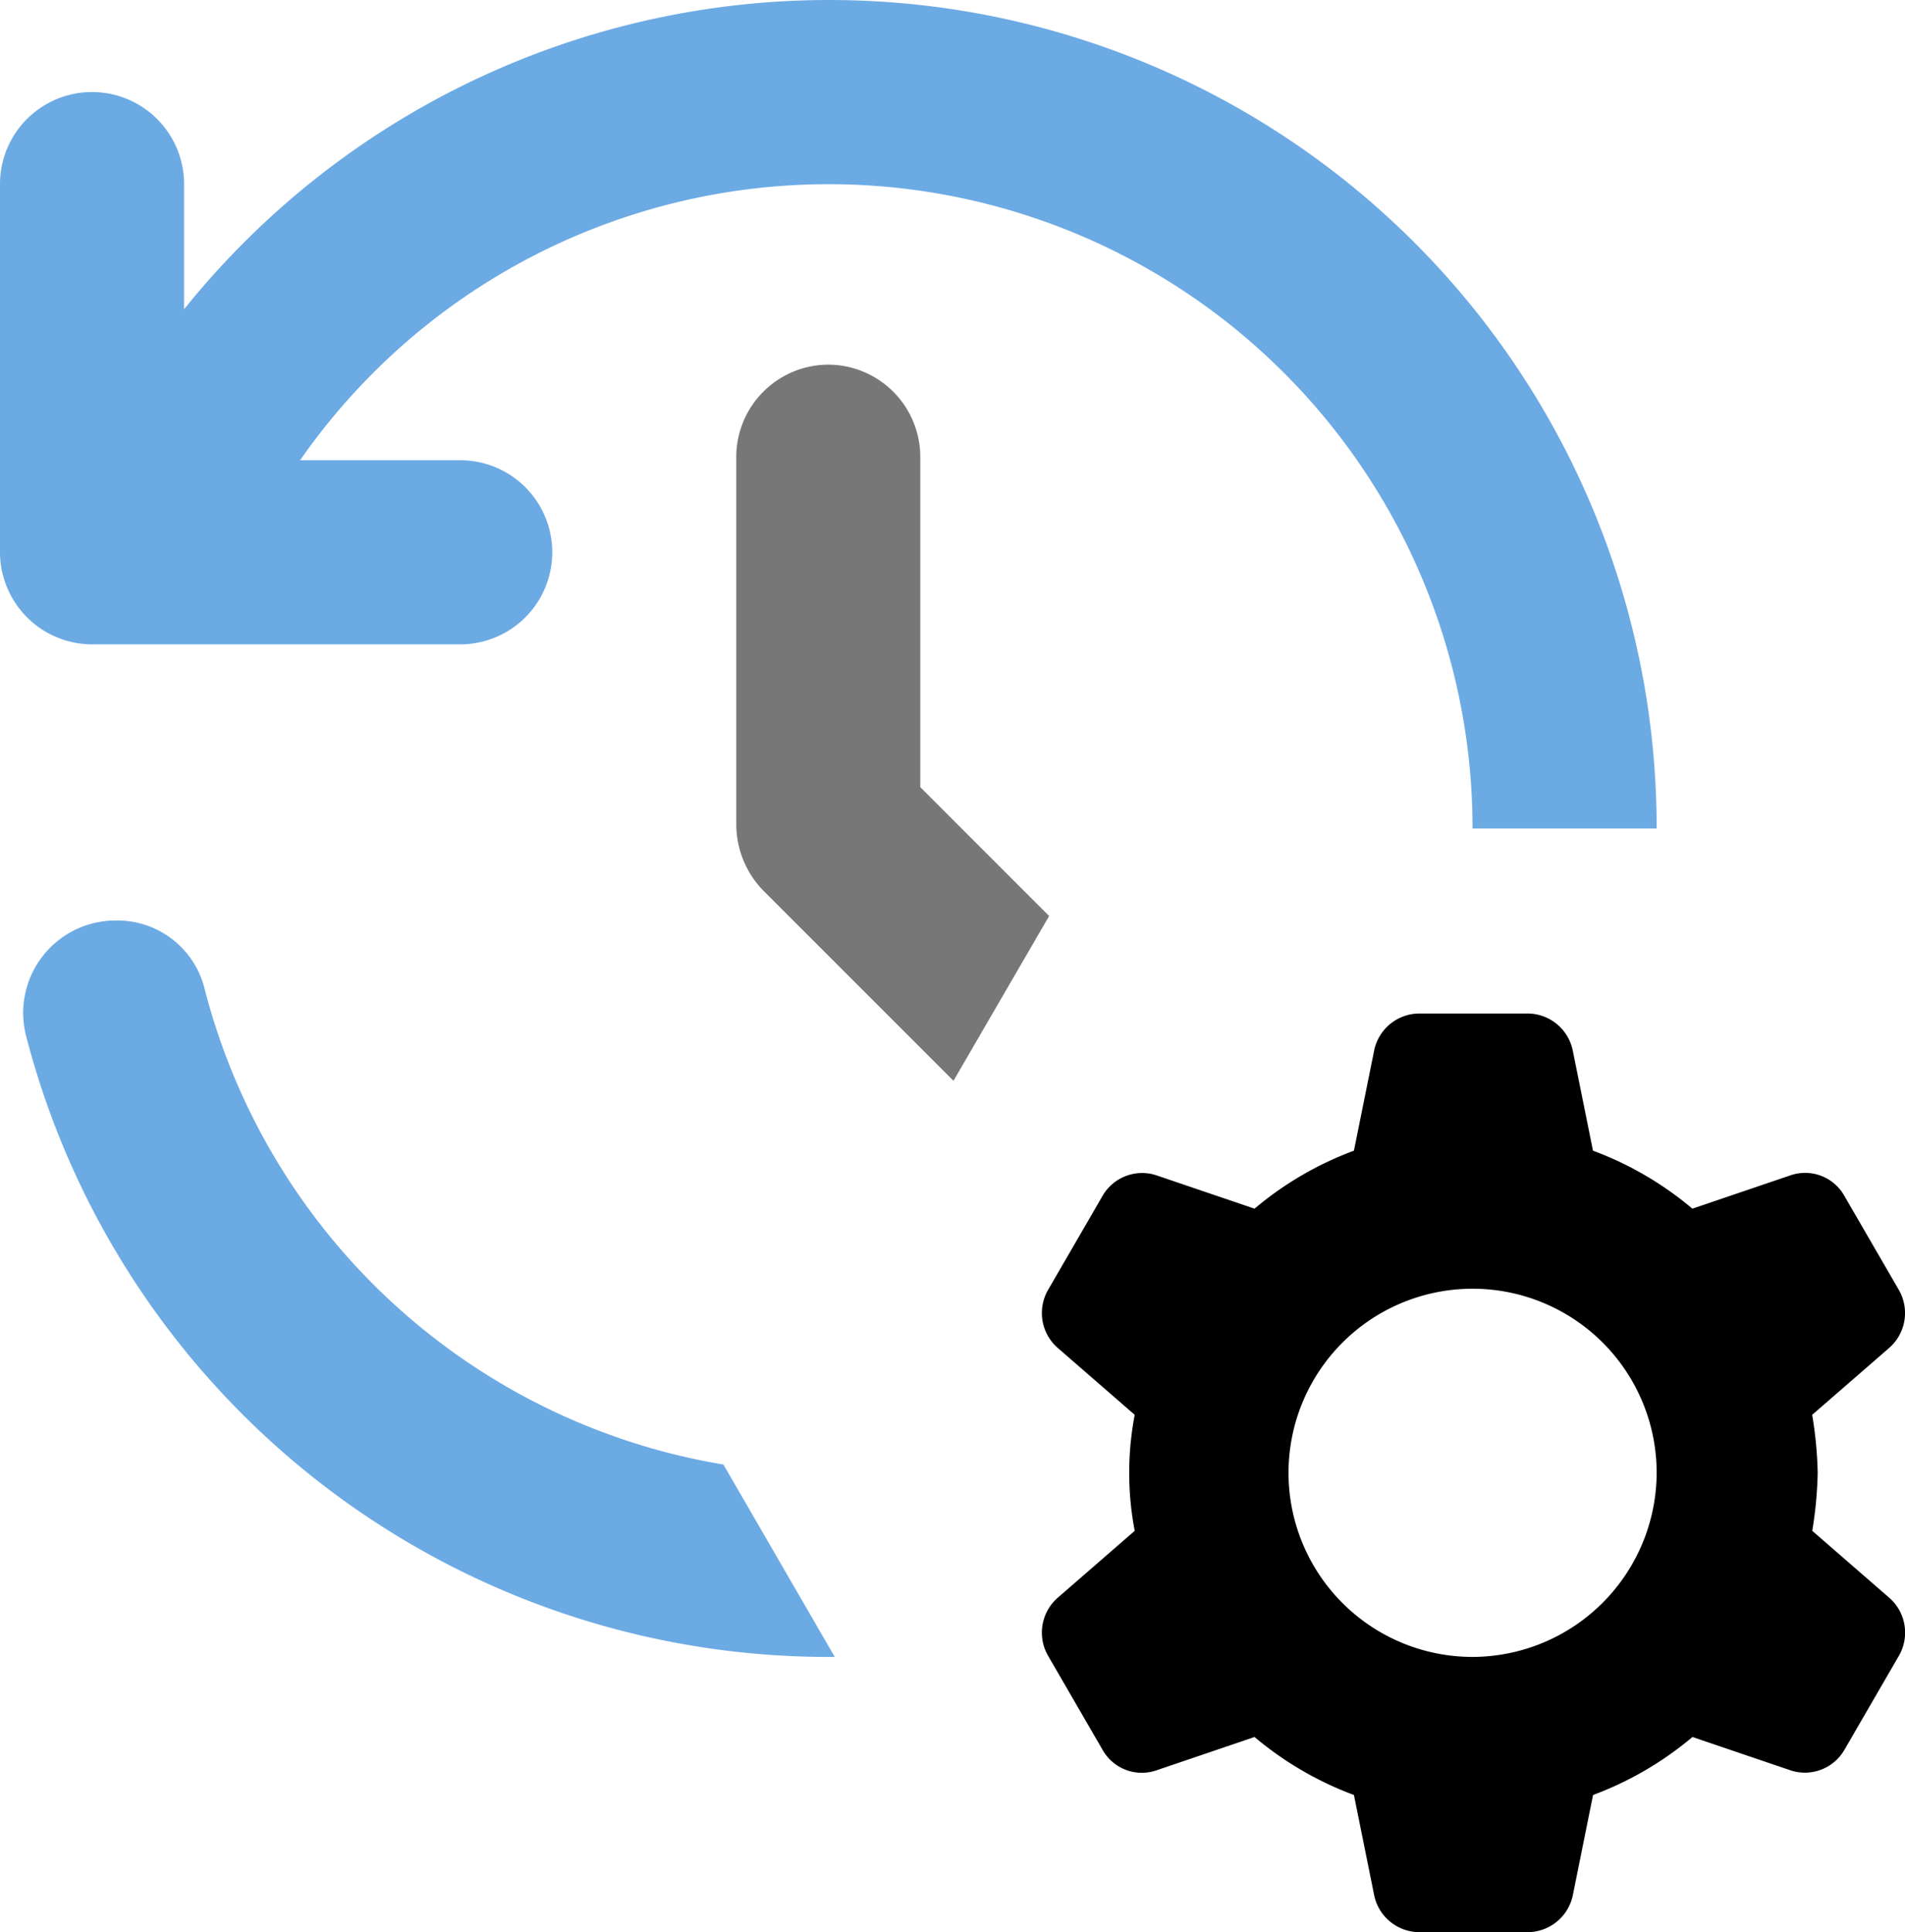 <svg xmlns="http://www.w3.org/2000/svg" width="101.57" height="103" viewBox="0 0 101.57 103"><g id="Group_262" data-name="Group 262" transform="translate(-301 -2289)"><path id="Icon_material-round-manage-history" data-name="Icon material-round-manage-history" d="M13.683,56.571a4.926,4.926,0,0,0-4.809,6.085,44.178,44.178,0,0,0,42.79,33.172h.343L46.07,85.572A34.4,34.4,0,0,1,18.394,60.153,4.789,4.789,0,0,0,13.683,56.571ZM12.407,41.85A4.922,4.922,0,0,1,7.5,36.943V17.314a4.907,4.907,0,1,1,9.814,0v6.674A44.119,44.119,0,0,1,95.828,51.664H86.013A34.335,34.335,0,0,0,23.5,32.035h8.538a4.907,4.907,0,0,1,0,9.814Z" transform="translate(293.5 2281.5)" fill="#6caae4"></path><path id="Icon_material-round-manage-history-2" data-name="Icon material-round-manage-history" d="M64.194,33.393A4.922,4.922,0,0,0,59.287,38.3V57.929a5.068,5.068,0,0,0,1.423,3.484L70.867,71.57l5.1-8.784-6.87-6.87V38.3A4.922,4.922,0,0,0,64.194,33.393Z" transform="translate(280.97 2275.046)" fill="#777"></path><path id="Icon_material-round-manage-history-3" data-name="Icon material-round-manage-history" d="M122.147,103.258a21.287,21.287,0,0,0-.294-3.091l4.122-3.582a2.468,2.468,0,0,0,.491-3.091l-2.9-5.005a2.4,2.4,0,0,0-2.9-1.08l-5.2,1.767a17.894,17.894,0,0,0-5.3-3.091l-1.08-5.349a2.468,2.468,0,0,0-2.4-1.963H100.9a2.468,2.468,0,0,0-2.4,1.963l-1.08,5.349a17.894,17.894,0,0,0-5.3,3.091l-5.2-1.767a2.434,2.434,0,0,0-2.9,1.08l-2.9,5.005a2.468,2.468,0,0,0,.491,3.091l4.122,3.582a16.378,16.378,0,0,0,0,6.183l-4.122,3.582a2.468,2.468,0,0,0-.491,3.091l2.9,5.005a2.4,2.4,0,0,0,2.9,1.08l5.2-1.767a17.894,17.894,0,0,0,5.3,3.091l1.08,5.349a2.468,2.468,0,0,0,2.4,1.963h5.79a2.468,2.468,0,0,0,2.4-1.963l1.08-5.349a17.894,17.894,0,0,0,5.3-3.091l5.2,1.767a2.433,2.433,0,0,0,2.9-1.08l2.9-5.005a2.468,2.468,0,0,0-.491-3.091l-4.122-3.582A21.287,21.287,0,0,0,122.147,103.258Zm-18.4,9.814a9.814,9.814,0,1,1,9.814-9.814A9.843,9.843,0,0,1,103.745,113.072Z" transform="translate(275.768 2264.256)"></path></g></svg>